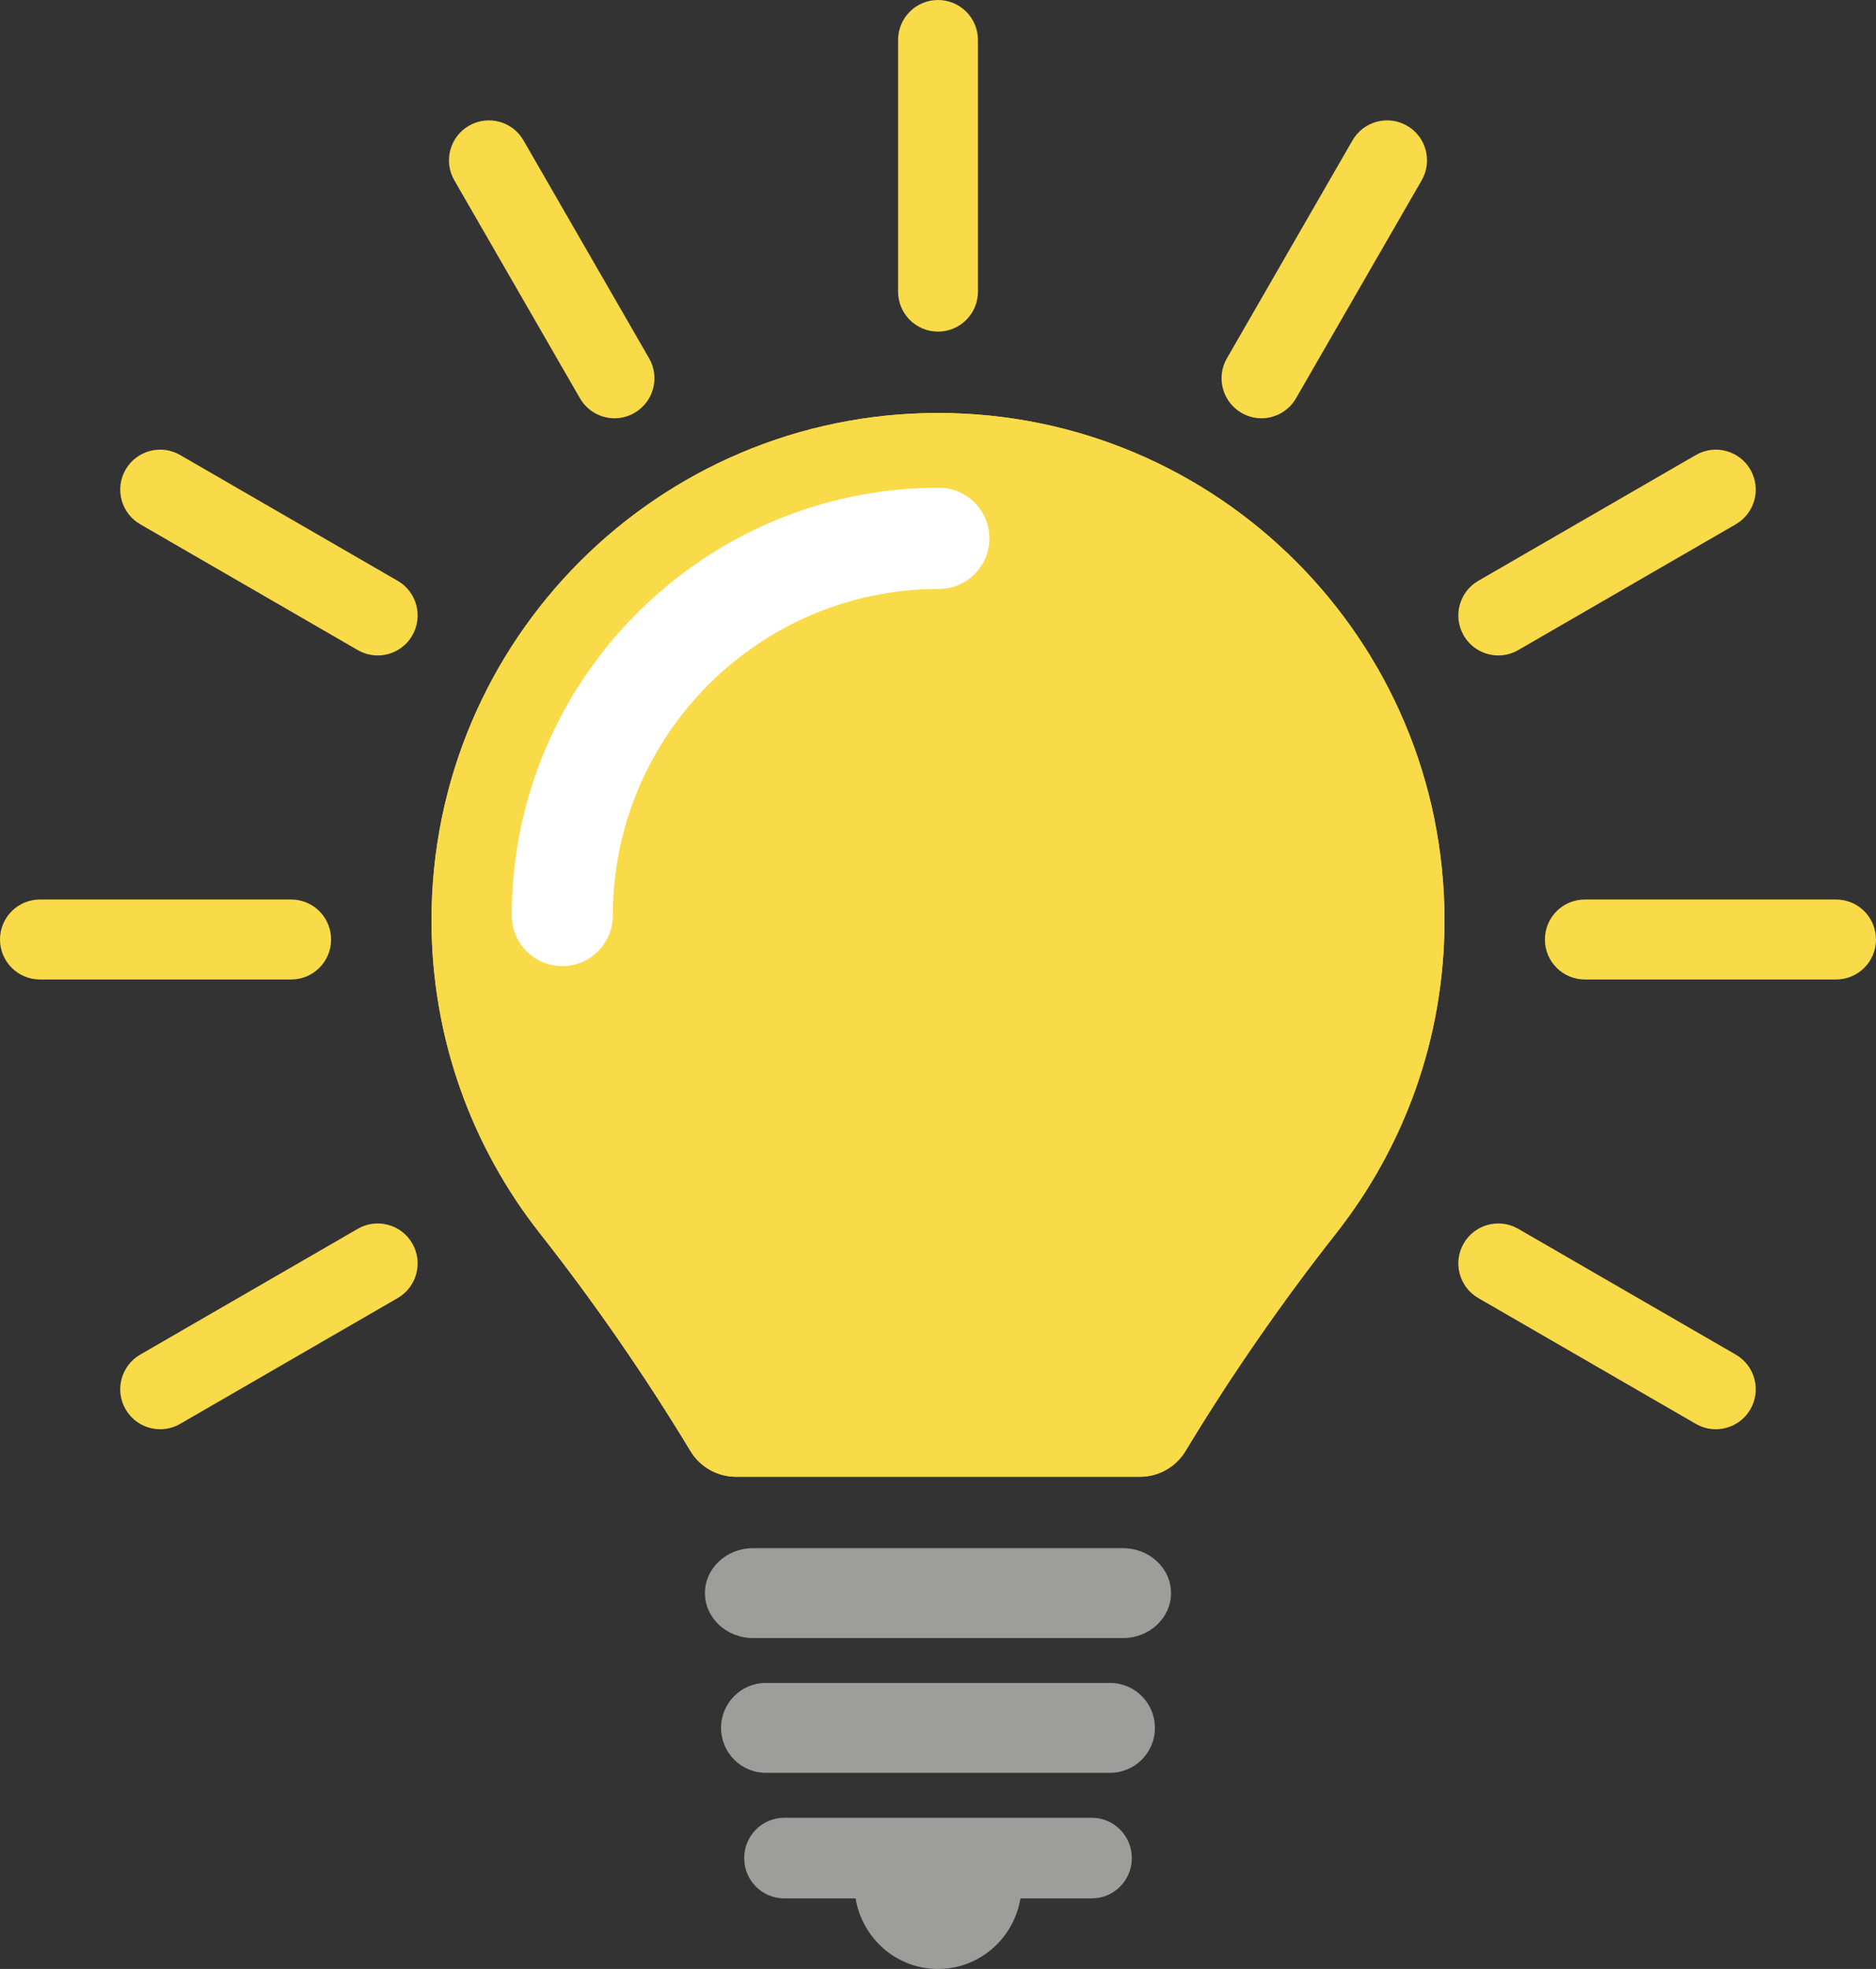 <svg width="61" height="64" viewBox="0 0 61 64" fill="none" xmlns="http://www.w3.org/2000/svg">
<rect x="0" y="0" width="61" height="64" fill="#333333" stroke="none"/>
<g clip-path="url(#clip0_6253_1440)">
<path d="M30.501 13.424C21.405 13.424 14.031 20.806 14.031 29.913C14.031 33.756 15.351 37.291 17.557 40.092C19.308 42.314 20.977 44.726 22.453 47.168C22.766 47.686 23.327 48.001 23.932 48.001H37.068C37.672 48.001 38.233 47.686 38.546 47.168C40.03 44.713 41.675 42.338 43.445 40.09C45.648 37.29 46.969 33.758 46.969 29.917C46.969 20.81 39.595 13.424 30.501 13.424Z" fill="#F9DA49"/>
<path d="M36.512 50.322H24.487C23.622 50.322 22.922 50.976 22.922 51.783C22.922 52.59 23.622 53.244 24.487 53.244H36.512C37.377 53.244 38.077 52.59 38.077 51.783C38.077 50.976 37.377 50.322 36.512 50.322Z" fill="#9D9D9C"/>
<path d="M36.096 54.703H24.903C24.098 54.703 23.446 55.357 23.446 56.164C23.446 56.971 24.098 57.624 24.903 57.624H36.096C36.901 57.624 37.553 56.971 37.553 56.164C37.553 55.357 36.901 54.703 36.096 54.703Z" fill="#9D9D9C"/>
<path d="M35.501 59.086H25.5C24.78 59.086 24.198 59.673 24.198 60.396C24.198 61.12 24.78 61.706 25.5 61.706H27.821C28.034 63.006 29.149 64 30.5 64C31.851 64 32.966 63.007 33.181 61.706H35.501C36.22 61.706 36.803 61.12 36.803 60.396C36.803 59.673 36.22 59.086 35.501 59.086Z" fill="#9D9D9C"/>
<path d="M30.5 10.779C29.783 10.779 29.202 10.197 29.202 9.479V1.3C29.202 0.582 29.783 0 30.5 0C31.218 0 31.799 0.582 31.799 1.3V9.479C31.799 10.197 31.218 10.779 30.5 10.779Z" fill="#F9DA49"/>
<path d="M19.983 13.596C19.534 13.596 19.098 13.362 18.857 12.945L14.773 5.862C14.414 5.24 14.627 4.445 15.248 4.087C15.869 3.728 16.663 3.941 17.021 4.562L21.106 11.646C21.464 12.267 21.252 13.062 20.631 13.421C20.426 13.539 20.203 13.596 19.983 13.596Z" fill="#F9DA49"/>
<path d="M12.281 21.305C12.061 21.305 11.838 21.249 11.633 21.131L4.559 17.041C3.938 16.682 3.725 15.887 4.083 15.265C4.442 14.644 5.236 14.431 5.857 14.79L12.931 18.879C13.552 19.238 13.765 20.033 13.406 20.655C13.166 21.072 12.73 21.305 12.281 21.305Z" fill="#F9DA49"/>
<path d="M9.468 31.838H1.298C0.581 31.838 0 31.256 0 30.538C0 29.82 0.581 29.238 1.298 29.238H9.468C10.185 29.238 10.766 29.82 10.766 30.538C10.766 31.256 10.185 31.838 9.468 31.838Z" fill="#F9DA49"/>
<path d="M5.209 46.457C4.76 46.457 4.324 46.224 4.083 45.807C3.725 45.185 3.938 44.39 4.559 44.031L11.633 39.942C12.254 39.583 13.048 39.796 13.406 40.418C13.765 41.039 13.552 41.834 12.931 42.193L5.857 46.283C5.652 46.401 5.429 46.457 5.209 46.457Z" fill="#F9DA49"/>
<path d="M55.791 46.457C55.571 46.457 55.347 46.401 55.143 46.283L48.068 42.193C47.447 41.834 47.235 41.039 47.593 40.418C47.952 39.796 48.746 39.583 49.367 39.942L56.441 44.031C57.062 44.39 57.275 45.185 56.916 45.807C56.676 46.224 56.239 46.457 55.791 46.457Z" fill="#F9DA49"/>
<path d="M59.702 31.838H51.533C50.816 31.838 50.234 31.256 50.234 30.538C50.234 29.82 50.816 29.238 51.533 29.238H59.702C60.419 29.238 61 29.82 61 30.538C61 31.256 60.419 31.838 59.702 31.838Z" fill="#F9DA49"/>
<path d="M48.719 21.305C48.27 21.305 47.834 21.072 47.593 20.655C47.235 20.033 47.447 19.238 48.068 18.879L55.143 14.79C55.764 14.431 56.558 14.644 56.916 15.265C57.275 15.887 57.062 16.682 56.441 17.041L49.367 21.131C49.162 21.249 48.939 21.305 48.719 21.305Z" fill="#F9DA49"/>
<path d="M41.017 13.596C40.797 13.596 40.574 13.539 40.369 13.421C39.748 13.062 39.535 12.267 39.894 11.646L43.978 4.562C44.337 3.941 45.131 3.728 45.752 4.087C46.373 4.445 46.586 5.24 46.227 5.862L42.142 12.945C41.902 13.362 41.466 13.596 41.017 13.596Z" fill="#F9DA49"/>
<path d="M30.501 13.424C21.405 13.424 14.031 20.806 14.031 29.913C14.031 33.756 15.351 37.291 17.557 40.092C19.308 42.314 20.977 44.726 22.453 47.168C22.766 47.686 23.327 48.001 23.932 48.001H37.068C37.672 48.001 38.233 47.686 38.546 47.168C40.03 44.713 41.675 42.338 43.445 40.09C45.648 37.29 46.969 33.758 46.969 29.917C46.969 20.81 39.595 13.424 30.501 13.424Z" fill="#F9DA49"/>
<path d="M30.528 15.854C22.87 15.854 16.641 22.091 16.641 29.757C16.641 30.666 17.375 31.403 18.284 31.403C19.192 31.403 19.927 30.666 19.927 29.757C19.927 23.905 24.682 19.144 30.528 19.144C31.435 19.144 32.172 18.407 32.172 17.499C32.172 16.59 31.435 15.854 30.528 15.854Z" fill="white"/>
</g>
<defs>
<clipPath id="clip0_6253_1440">
<rect width="61" height="64" fill="white"/>
</clipPath>
</defs>
</svg>
